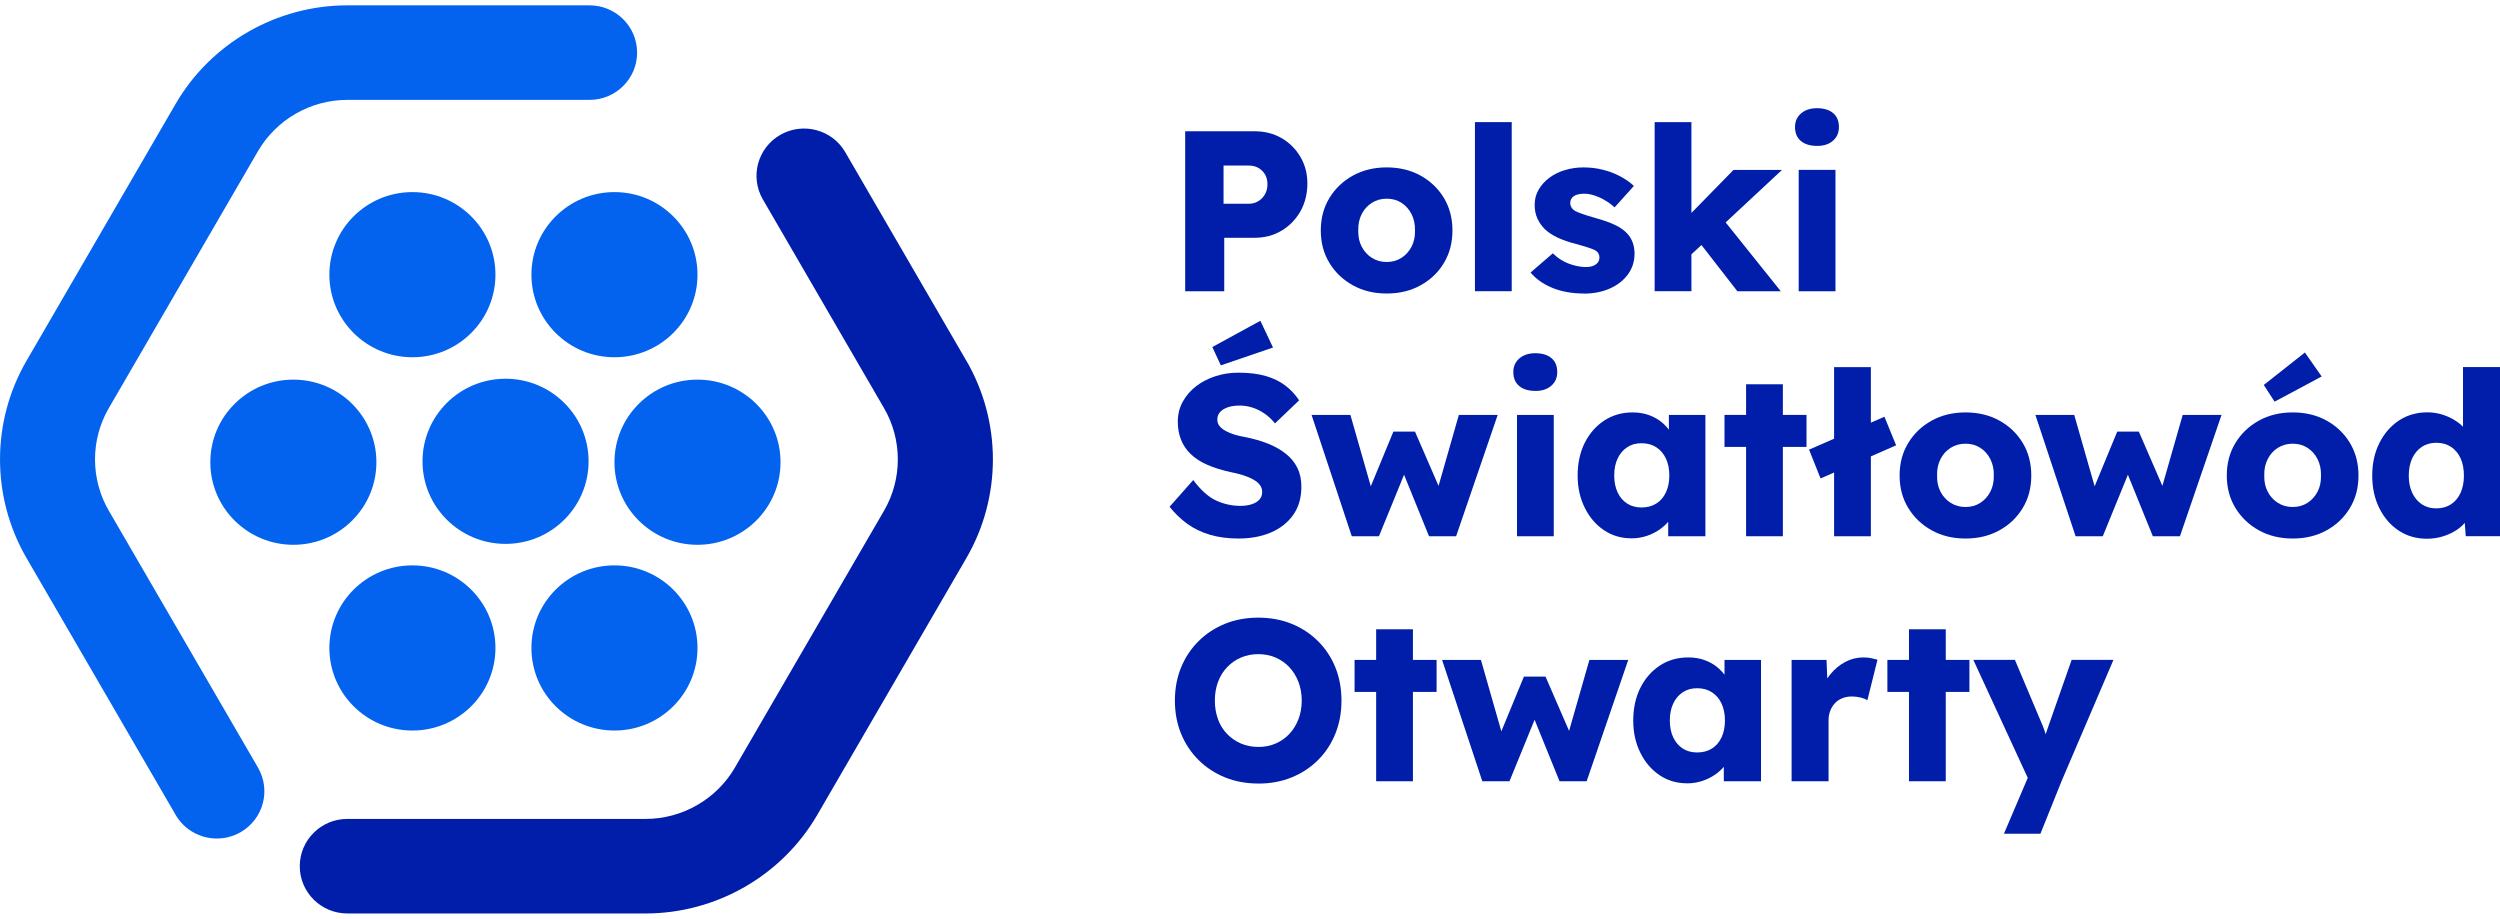<?xml version="1.0" encoding="UTF-8"?>
<svg xmlns="http://www.w3.org/2000/svg" width="234" height="86" viewBox="0 0 234 86" fill="none">
  <g clip-path="url(#clip0_93_31)">
    <path d="M110.933 27.26V12.287H117.427C118.373 12.287 119.214 12.499 119.954 12.927C120.693 13.356 121.279 13.939 121.717 14.681C122.154 15.423 122.371 16.256 122.371 17.183C122.371 18.111 122.151 19.018 121.717 19.784C121.279 20.546 120.693 21.149 119.954 21.591C119.214 22.033 118.373 22.256 117.427 22.256H114.589V27.26H110.933ZM114.524 19.069H116.912C117.227 19.069 117.515 18.991 117.773 18.833C118.031 18.677 118.238 18.462 118.397 18.192C118.553 17.922 118.634 17.608 118.634 17.251C118.634 16.893 118.556 16.566 118.397 16.31C118.238 16.054 118.031 15.855 117.773 15.71C117.515 15.568 117.227 15.497 116.912 15.497H114.524V19.069Z" fill="#001EAA"></path>
    <path d="M129.798 27.473C128.608 27.473 127.55 27.217 126.627 26.704C125.702 26.192 124.972 25.494 124.433 24.61C123.894 23.726 123.626 22.715 123.626 21.571C123.626 20.428 123.894 19.42 124.433 18.533C124.972 17.649 125.702 16.951 126.627 16.438C127.553 15.926 128.608 15.669 129.798 15.669C130.988 15.669 132.046 15.926 132.969 16.438C133.894 16.951 134.62 17.649 135.153 18.533C135.682 19.416 135.95 20.428 135.95 21.571C135.95 22.715 135.685 23.723 135.153 24.61C134.624 25.494 133.894 26.192 132.969 26.704C132.043 27.217 130.985 27.473 129.798 27.473ZM129.798 24.522C130.313 24.522 130.771 24.394 131.175 24.138C131.575 23.881 131.89 23.531 132.121 23.089C132.352 22.647 132.457 22.141 132.443 21.571C132.457 21.001 132.348 20.492 132.121 20.04C131.89 19.592 131.575 19.238 131.175 18.981C130.775 18.725 130.313 18.597 129.798 18.597C129.283 18.597 128.818 18.725 128.411 18.981C128.001 19.238 127.682 19.592 127.455 20.04C127.224 20.489 127.119 20.998 127.133 21.571C127.119 22.141 127.224 22.647 127.455 23.089C127.685 23.531 128.004 23.881 128.411 24.138C128.818 24.394 129.283 24.522 129.798 24.522Z" fill="#001EAA"></path>
    <path d="M138.055 27.261V11.43H141.497V27.257H138.055V27.261Z" fill="#001EAA"></path>
    <path d="M148.249 27.473C147.13 27.473 146.143 27.294 145.292 26.94C144.44 26.586 143.762 26.107 143.26 25.507L145.346 23.709C145.79 24.151 146.292 24.475 146.852 24.684C147.411 24.89 147.94 24.994 148.442 24.994C148.642 24.994 148.822 24.974 148.978 24.93C149.134 24.886 149.269 24.826 149.375 24.748C149.48 24.671 149.564 24.576 149.622 24.472C149.68 24.364 149.707 24.239 149.707 24.097C149.707 23.814 149.578 23.591 149.32 23.433C149.191 23.362 148.974 23.278 148.676 23.177C148.374 23.079 147.988 22.964 147.516 22.836C146.841 22.664 146.258 22.462 145.763 22.226C145.268 21.989 144.864 21.716 144.549 21.403C144.261 21.102 144.04 20.772 143.881 20.408C143.722 20.044 143.644 19.636 143.644 19.177C143.644 18.651 143.769 18.172 144.02 17.744C144.271 17.315 144.607 16.944 145.031 16.631C145.454 16.317 145.939 16.078 146.492 15.916C147.045 15.754 147.615 15.669 148.201 15.669C148.832 15.669 149.436 15.74 150.009 15.882C150.582 16.023 151.118 16.223 151.609 16.482C152.104 16.738 152.545 17.045 152.932 17.403L151.124 19.413C150.867 19.17 150.575 18.954 150.253 18.762C149.931 18.57 149.598 18.418 149.252 18.303C148.91 18.189 148.591 18.131 148.306 18.131C148.093 18.131 147.899 18.148 147.737 18.185C147.57 18.222 147.431 18.28 147.316 18.357C147.201 18.435 147.116 18.529 147.058 18.637C147.001 18.745 146.974 18.87 146.974 19.012C146.974 19.153 147.014 19.288 147.092 19.42C147.17 19.548 147.282 19.656 147.425 19.74C147.567 19.824 147.798 19.922 148.113 20.03C148.428 20.138 148.859 20.27 149.402 20.425C150.077 20.61 150.656 20.816 151.145 21.045C151.633 21.274 152.02 21.544 152.304 21.858C152.535 22.101 152.705 22.381 152.82 22.701C152.935 23.021 152.993 23.369 152.993 23.74C152.993 24.468 152.789 25.112 152.379 25.676C151.969 26.239 151.409 26.681 150.69 27.001C149.971 27.321 149.158 27.483 148.239 27.483L148.249 27.473Z" fill="#001EAA"></path>
    <path d="M154.875 27.261V11.43H158.317V27.257H154.875V27.261ZM158.189 23.925L156.92 21.359L162.255 15.905H166.792L158.189 23.925ZM162.617 27.261L158.596 22.084L161.027 20.202L166.683 27.261H162.617Z" fill="#001EAA"></path>
    <path d="M170.078 13.656C169.433 13.656 168.928 13.504 168.562 13.197C168.196 12.89 168.013 12.452 168.013 11.882C168.013 11.369 168.199 10.948 168.572 10.621C168.945 10.293 169.447 10.128 170.078 10.128C170.709 10.128 171.224 10.283 171.583 10.587C171.943 10.894 172.123 11.325 172.123 11.882C172.123 12.438 171.939 12.836 171.573 13.167C171.207 13.494 170.709 13.659 170.078 13.659V13.656ZM168.358 27.261V15.902H171.8V27.261H168.358Z" fill="#001EAA"></path>
    <path d="M115.925 50.406C114.935 50.406 114.043 50.288 113.246 50.051C112.449 49.815 111.744 49.475 111.127 49.026C110.51 48.578 109.957 48.045 109.472 47.434L111.686 44.932C112.402 45.886 113.124 46.531 113.846 46.858C114.569 47.185 115.318 47.35 116.095 47.35C116.481 47.35 116.834 47.3 117.149 47.202C117.465 47.1 117.709 46.956 117.882 46.763C118.055 46.571 118.14 46.332 118.14 46.048C118.14 45.836 118.085 45.64 117.977 45.472C117.868 45.3 117.722 45.151 117.536 45.023C117.349 44.895 117.126 44.777 116.868 44.669C116.61 44.561 116.339 44.47 116.051 44.389C115.762 44.312 115.471 44.244 115.169 44.187C114.338 44.001 113.612 43.772 112.995 43.502C112.378 43.232 111.866 42.898 111.459 42.507C111.049 42.116 110.747 41.667 110.544 41.158C110.343 40.652 110.242 40.086 110.242 39.459C110.242 38.787 110.394 38.17 110.703 37.607C111.011 37.044 111.425 36.558 111.951 36.153C112.473 35.749 113.08 35.435 113.768 35.212C114.457 34.99 115.172 34.882 115.918 34.882C116.909 34.882 117.756 34.987 118.469 35.192C119.177 35.398 119.788 35.695 120.296 36.079C120.805 36.464 121.239 36.929 121.599 37.469L119.34 39.63C119.038 39.26 118.713 38.953 118.36 38.71C118.007 38.467 117.634 38.282 117.241 38.153C116.848 38.025 116.441 37.961 116.027 37.961C115.613 37.961 115.227 38.015 114.918 38.123C114.609 38.231 114.369 38.379 114.199 38.572C114.026 38.764 113.941 38.996 113.941 39.266C113.941 39.509 114.013 39.715 114.155 39.887C114.297 40.059 114.491 40.211 114.735 40.345C114.979 40.48 115.257 40.595 115.573 40.686C115.888 40.781 116.217 40.855 116.563 40.912C117.349 41.071 118.065 41.276 118.703 41.532C119.34 41.789 119.893 42.102 120.357 42.474C120.822 42.844 121.181 43.283 121.432 43.789C121.683 44.295 121.809 44.885 121.809 45.553C121.809 46.595 121.554 47.475 121.046 48.193C120.537 48.911 119.842 49.461 118.96 49.839C118.079 50.217 117.065 50.406 115.918 50.406H115.925ZM114.27 34.194L113.473 32.484L117.97 30.026L119.154 32.528L114.27 34.197V34.194Z" fill="#001EAA"></path>
    <path d="M126.526 50.193L122.762 38.835H126.397L128.506 46.214L128.055 46.129L130.422 40.396H132.443L134.939 46.15L134.444 46.193L136.55 38.835H140.185L136.292 50.193H133.756L131.283 44.096L131.541 44.139L129.069 50.193H126.533H126.526Z" fill="#001EAA"></path>
    <path d="M143.712 36.589C143.067 36.589 142.562 36.437 142.196 36.13C141.83 35.823 141.647 35.385 141.647 34.815C141.647 34.302 141.833 33.881 142.206 33.554C142.579 33.227 143.081 33.061 143.712 33.061C144.343 33.061 144.858 33.216 145.217 33.52C145.577 33.827 145.757 34.258 145.757 34.815C145.757 35.371 145.574 35.769 145.207 36.1C144.841 36.427 144.343 36.592 143.712 36.592V36.589ZM141.992 50.194V38.835H145.434V50.194H141.992Z" fill="#001EAA"></path>
    <path d="M152.701 50.386C151.742 50.386 150.884 50.133 150.131 49.627C149.378 49.121 148.778 48.423 148.334 47.529C147.889 46.639 147.666 45.63 147.666 44.504C147.666 43.378 147.889 42.329 148.334 41.445C148.778 40.562 149.388 39.867 150.161 39.361C150.935 38.855 151.816 38.602 152.806 38.602C153.352 38.602 153.851 38.68 154.302 38.838C154.753 38.997 155.15 39.213 155.496 39.489C155.841 39.766 156.133 40.089 156.377 40.45C156.621 40.815 156.801 41.202 156.916 41.617L156.208 41.533V38.838H159.626V50.197H156.143V47.458L156.916 47.438C156.801 47.836 156.615 48.214 156.357 48.571C156.099 48.929 155.784 49.242 155.411 49.512C155.038 49.782 154.621 49.998 154.163 50.153C153.705 50.308 153.217 50.389 152.701 50.389V50.386ZM153.647 47.499C154.176 47.499 154.638 47.377 155.024 47.135C155.411 46.892 155.713 46.548 155.926 46.096C156.14 45.647 156.248 45.114 156.248 44.504C156.248 43.894 156.14 43.361 155.926 42.909C155.713 42.46 155.411 42.11 155.024 41.86C154.638 41.61 154.176 41.486 153.647 41.486C153.118 41.486 152.684 41.61 152.305 41.86C151.925 42.11 151.626 42.46 151.413 42.909C151.199 43.357 151.091 43.89 151.091 44.504C151.091 45.118 151.199 45.647 151.413 46.096C151.626 46.544 151.925 46.892 152.305 47.135C152.684 47.377 153.132 47.499 153.647 47.499Z" fill="#001EAA"></path>
    <path d="M161.413 41.83V38.835H169.09V41.83H161.413ZM163.434 50.193V35.968H166.876V50.193H163.434Z" fill="#001EAA"></path>
    <path d="M170.403 44.78L169.328 42.086L176.382 39.007L177.477 41.681L170.4 44.784L170.403 44.78ZM171.671 50.193V34.366H175.113V50.193H171.671Z" fill="#001EAA"></path>
    <path d="M183.975 50.406C182.784 50.406 181.726 50.15 180.804 49.637C179.878 49.124 179.149 48.426 178.61 47.543C178.071 46.659 177.803 45.647 177.803 44.504C177.803 43.361 178.071 42.352 178.61 41.465C179.146 40.582 179.878 39.884 180.804 39.371C181.73 38.858 182.784 38.602 183.975 38.602C185.165 38.602 186.223 38.858 187.149 39.371C188.074 39.884 188.8 40.582 189.333 41.465C189.862 42.349 190.129 43.361 190.129 44.504C190.129 45.647 189.865 46.656 189.333 47.543C188.8 48.426 188.074 49.124 187.149 49.637C186.223 50.15 185.165 50.406 183.975 50.406ZM183.975 47.455C184.49 47.455 184.951 47.327 185.351 47.071C185.751 46.814 186.067 46.463 186.297 46.022C186.528 45.58 186.633 45.074 186.62 44.504C186.633 43.934 186.525 43.425 186.297 42.973C186.07 42.521 185.751 42.17 185.351 41.914C184.951 41.658 184.49 41.529 183.975 41.529C183.459 41.529 182.995 41.658 182.588 41.914C182.177 42.17 181.858 42.524 181.631 42.973C181.401 43.421 181.296 43.931 181.309 44.504C181.296 45.074 181.401 45.58 181.631 46.022C181.862 46.463 182.181 46.814 182.588 47.071C182.995 47.327 183.459 47.455 183.975 47.455Z" fill="#001EAA"></path>
    <path d="M194.276 50.193L190.512 38.835H194.148L196.257 46.214L195.806 46.129L198.173 40.396H200.194L202.69 46.15L202.195 46.193L204.301 38.835H207.936L204.043 50.193H201.506L199.034 44.096L199.292 44.139L196.82 50.193H194.283H194.276Z" fill="#001EAA"></path>
    <path d="M214.6 50.406C213.41 50.406 212.351 50.15 211.429 49.637C210.503 49.124 209.774 48.426 209.235 47.542C208.696 46.659 208.428 45.647 208.428 44.504C208.428 43.361 208.696 42.352 209.235 41.465C209.771 40.582 210.503 39.884 211.429 39.371C212.355 38.858 213.41 38.602 214.6 38.602C215.79 38.602 216.848 38.858 217.774 39.371C218.7 39.884 219.425 40.582 219.958 41.465C220.487 42.349 220.755 43.361 220.755 44.504C220.755 45.647 220.49 46.656 219.958 47.542C219.425 48.426 218.7 49.124 217.774 49.637C216.848 50.15 215.79 50.406 214.6 50.406ZM212.901 37.594L211.89 36.032L215.739 32.994L217.309 35.24L212.901 37.594ZM214.6 47.455C215.115 47.455 215.576 47.327 215.977 47.07C216.377 46.814 216.692 46.463 216.923 46.022C217.153 45.58 217.258 45.074 217.245 44.504C217.258 43.934 217.15 43.425 216.923 42.973C216.695 42.521 216.377 42.17 215.977 41.914C215.576 41.658 215.115 41.529 214.6 41.529C214.084 41.529 213.62 41.658 213.213 41.914C212.803 42.17 212.484 42.524 212.257 42.973C212.026 43.421 211.921 43.931 211.934 44.504C211.921 45.074 212.026 45.58 212.257 46.022C212.487 46.463 212.806 46.814 213.213 47.07C213.62 47.327 214.084 47.455 214.6 47.455Z" fill="#001EAA"></path>
    <path d="M227.16 50.426C226.17 50.426 225.292 50.173 224.525 49.667C223.759 49.161 223.152 48.463 222.708 47.569C222.263 46.679 222.04 45.664 222.04 44.521C222.04 43.377 222.263 42.362 222.708 41.472C223.152 40.582 223.762 39.877 224.535 39.364C225.309 38.852 226.197 38.595 227.201 38.595C227.716 38.595 228.211 38.673 228.686 38.831C229.161 38.99 229.588 39.202 229.978 39.472C230.365 39.742 230.68 40.052 230.924 40.403C231.168 40.754 231.311 41.111 231.355 41.482L230.538 41.674V34.359H234V50.186H230.795L230.602 47.6L231.29 47.708C231.246 48.065 231.107 48.406 230.87 48.733C230.633 49.06 230.327 49.35 229.954 49.6C229.581 49.849 229.154 50.048 228.676 50.2C228.194 50.348 227.689 50.426 227.16 50.426ZM228.042 47.583C228.571 47.583 229.032 47.455 229.419 47.198C229.805 46.942 230.104 46.585 230.31 46.129C230.517 45.674 230.622 45.138 230.622 44.524C230.622 43.91 230.517 43.354 230.31 42.898C230.104 42.443 229.805 42.086 229.419 41.829C229.032 41.573 228.571 41.445 228.042 41.445C227.513 41.445 227.055 41.573 226.675 41.829C226.295 42.086 225.997 42.443 225.783 42.898C225.57 43.354 225.461 43.897 225.461 44.524C225.461 45.151 225.57 45.671 225.783 46.129C225.997 46.585 226.295 46.942 226.675 47.198C227.055 47.455 227.509 47.583 228.042 47.583Z" fill="#001EAA"></path>
    <path d="M117.797 73.339C116.65 73.339 115.602 73.146 114.656 72.762C113.71 72.377 112.886 71.835 112.184 71.136C111.482 70.438 110.936 69.619 110.55 68.678C110.163 67.737 109.97 66.702 109.97 65.575C109.97 64.449 110.163 63.413 110.55 62.472C110.936 61.532 111.482 60.712 112.184 60.014C112.886 59.316 113.71 58.773 114.656 58.389C115.602 58.004 116.644 57.812 117.776 57.812C118.909 57.812 119.95 58.004 120.896 58.389C121.842 58.773 122.666 59.316 123.368 60.014C124.07 60.712 124.613 61.532 124.992 62.472C125.372 63.413 125.562 64.449 125.562 65.575C125.562 66.702 125.372 67.717 124.992 68.668C124.613 69.615 124.07 70.438 123.368 71.14C122.666 71.841 121.842 72.381 120.896 72.765C119.95 73.15 118.919 73.342 117.8 73.342L117.797 73.339ZM117.776 69.916C118.363 69.916 118.905 69.808 119.401 69.595C119.896 69.383 120.326 69.079 120.693 68.685C121.059 68.293 121.34 67.831 121.54 67.305C121.74 66.779 121.842 66.199 121.842 65.572C121.842 64.945 121.74 64.368 121.54 63.838C121.34 63.312 121.055 62.85 120.693 62.459C120.326 62.068 119.896 61.764 119.401 61.548C118.905 61.336 118.363 61.228 117.776 61.228C117.19 61.228 116.647 61.336 116.152 61.548C115.657 61.761 115.223 62.065 114.85 62.459C114.477 62.85 114.195 63.312 114.002 63.838C113.809 64.365 113.71 64.945 113.71 65.572C113.71 66.199 113.809 66.779 114.002 67.315C114.195 67.852 114.48 68.31 114.85 68.695C115.223 69.079 115.657 69.379 116.152 69.592C116.647 69.804 117.186 69.912 117.776 69.912V69.916Z" fill="#001EAA"></path>
    <path d="M126.787 64.763V61.768H134.465V64.763H126.787ZM128.808 73.126V58.901H132.25V73.126H128.808Z" fill="#001EAA"></path>
    <path d="M138.744 73.126L134.979 61.768H138.615L140.724 69.147L140.273 69.062L142.64 63.329H144.661L147.157 69.083L146.662 69.126L148.768 61.768H152.403L148.51 73.126H145.973L143.501 67.029L143.759 67.073L141.287 73.126H138.75H138.744Z" fill="#001EAA"></path>
    <path d="M157.907 73.318C156.948 73.318 156.09 73.065 155.337 72.559C154.584 72.054 153.984 71.356 153.54 70.462C153.095 69.571 152.871 68.563 152.871 67.437C152.871 66.31 153.095 65.261 153.54 64.378C153.984 63.494 154.594 62.8 155.367 62.294C156.14 61.788 157.022 61.535 158.012 61.535C158.558 61.535 159.057 61.612 159.508 61.771C159.959 61.929 160.356 62.145 160.702 62.422C161.047 62.698 161.339 63.022 161.583 63.383C161.827 63.747 162.007 64.135 162.122 64.55L161.414 64.466V61.771H164.832V73.129H161.349V70.391L162.122 70.371C162.007 70.769 161.821 71.146 161.563 71.504C161.305 71.861 160.99 72.175 160.617 72.445C160.244 72.715 159.827 72.93 159.369 73.085C158.911 73.241 158.423 73.322 157.907 73.322V73.318ZM158.853 70.431C159.382 70.431 159.844 70.31 160.23 70.067C160.617 69.824 160.919 69.48 161.132 69.028C161.346 68.58 161.454 68.047 161.454 67.437C161.454 66.826 161.346 66.293 161.132 65.841C160.919 65.393 160.617 65.042 160.23 64.793C159.844 64.543 159.382 64.418 158.853 64.418C158.324 64.418 157.89 64.543 157.511 64.793C157.131 65.042 156.832 65.393 156.619 65.841C156.405 66.29 156.296 66.823 156.296 67.437C156.296 68.05 156.405 68.58 156.619 69.028C156.832 69.477 157.131 69.824 157.511 70.067C157.89 70.31 158.338 70.431 158.853 70.431Z" fill="#001EAA"></path>
    <path d="M167.694 73.126V61.767H170.963L171.112 65.467L170.468 64.762C170.641 64.148 170.922 63.599 171.316 63.117C171.709 62.634 172.174 62.246 172.703 61.963C173.232 61.68 173.801 61.535 174.402 61.535C174.659 61.535 174.9 61.555 175.121 61.599C175.341 61.643 175.548 61.693 175.734 61.747L174.788 65.535C174.629 65.437 174.419 65.352 174.154 65.288C173.89 65.224 173.612 65.191 173.327 65.191C173.011 65.191 172.716 65.245 172.445 65.352C172.174 65.46 171.943 65.612 171.757 65.811C171.57 66.01 171.424 66.246 171.316 66.516C171.207 66.786 171.153 67.093 171.153 67.437V73.126H167.691H167.694Z" fill="#001EAA"></path>
    <path d="M176.66 64.763V61.768H184.337V64.763H176.66ZM178.681 73.126V58.901H182.123V73.126H178.681Z" fill="#001EAA"></path>
    <path d="M187.565 78.043L190.166 71.946L190.21 73.699L184.703 61.764H188.596L191.004 67.474C191.133 67.76 191.255 68.067 191.37 68.394C191.485 68.722 191.57 69.035 191.628 69.335L191.153 69.612C191.238 69.4 191.336 69.13 191.445 68.809C191.553 68.489 191.672 68.142 191.801 67.771L193.906 61.761H197.82L192.96 73.119L190.983 78.04H187.565V78.043Z" fill="#001EAA"></path>
    <path d="M38.601 33.439C42.894 33.439 46.374 29.979 46.374 25.709C46.374 21.441 42.894 17.98 38.601 17.98C34.309 17.98 30.829 21.441 30.829 25.709C30.829 29.979 34.309 33.439 38.601 33.439Z" fill="#0363EF"></path>
    <path d="M57.514 33.439C61.806 33.439 65.286 29.979 65.286 25.709C65.286 21.441 61.806 17.98 57.514 17.98C53.221 17.98 49.741 21.441 49.741 25.709C49.741 29.979 53.221 33.439 57.514 33.439Z" fill="#0363EF"></path>
    <path d="M30.829 60.648C30.829 64.918 34.308 68.378 38.601 68.378C42.894 68.378 46.374 64.918 46.374 60.648C46.374 56.379 42.894 52.919 38.601 52.919C34.308 52.919 30.829 56.379 30.829 60.648Z" fill="#0363EF"></path>
    <path d="M57.514 68.378C61.807 68.378 65.286 64.918 65.286 60.648C65.286 56.379 61.807 52.919 57.514 52.919C53.22 52.919 49.741 56.379 49.741 60.648C49.741 64.918 53.22 68.378 57.514 68.378Z" fill="#0363EF"></path>
    <path d="M55.092 43.179C55.092 38.909 51.613 35.449 47.319 35.449C43.026 35.449 39.547 38.909 39.547 43.179C39.547 47.448 43.026 50.908 47.319 50.908C51.613 50.908 55.092 47.448 55.092 43.179Z" fill="#0363EF"></path>
    <path d="M73.058 43.263C73.058 38.994 69.579 35.533 65.286 35.533C60.993 35.533 57.514 38.994 57.514 43.263C57.514 47.533 60.993 50.993 65.286 50.993C69.579 50.993 73.058 47.533 73.058 43.263Z" fill="#0363EF"></path>
    <path d="M35.231 43.263C35.231 38.994 31.752 35.533 27.458 35.533C23.165 35.533 19.686 38.994 19.686 43.263C19.686 47.533 23.165 50.993 27.458 50.993C31.752 50.993 35.231 47.533 35.231 43.263Z" fill="#0363EF"></path>
    <path d="M90.454 33.773L79.115 14.243C77.887 12.125 75.164 11.403 73.034 12.624C70.905 13.845 70.176 16.553 71.406 18.671L82.746 38.201C84.466 41.162 84.466 44.842 82.746 47.803L68.785 71.848C67.066 74.809 63.861 76.651 60.423 76.651H32.507C30.049 76.651 28.058 78.634 28.058 81.075C28.058 83.517 30.052 85.5 32.507 85.5H60.426C67.035 85.5 73.19 81.966 76.497 76.273L90.458 52.227C93.761 46.534 93.761 39.466 90.458 33.773H90.454Z" fill="#001EAA"></path>
    <path d="M10.184 47.802C8.464 44.841 8.464 41.162 10.184 38.201L24.145 14.152C25.864 11.191 29.069 9.349 32.507 9.349H55.184C57.642 9.349 59.633 7.366 59.633 4.925C59.633 2.483 57.639 0.5 55.184 0.5H32.507C25.898 0.5 19.743 4.034 16.437 9.727L2.479 33.773C-0.824 39.462 -0.824 46.534 2.479 52.227L16.44 76.273C17.264 77.693 18.76 78.485 20.299 78.485C21.055 78.485 21.818 78.293 22.52 77.892C24.65 76.671 25.379 73.963 24.148 71.845L10.184 47.802Z" fill="#0363EF"></path>
  </g>
  <defs>
    <clipPath id="clip0_93_31">
      <rect width="234" height="85" fill="white" transform="translate(0 0.5)"></rect>
    </clipPath>
  </defs>
</svg>
